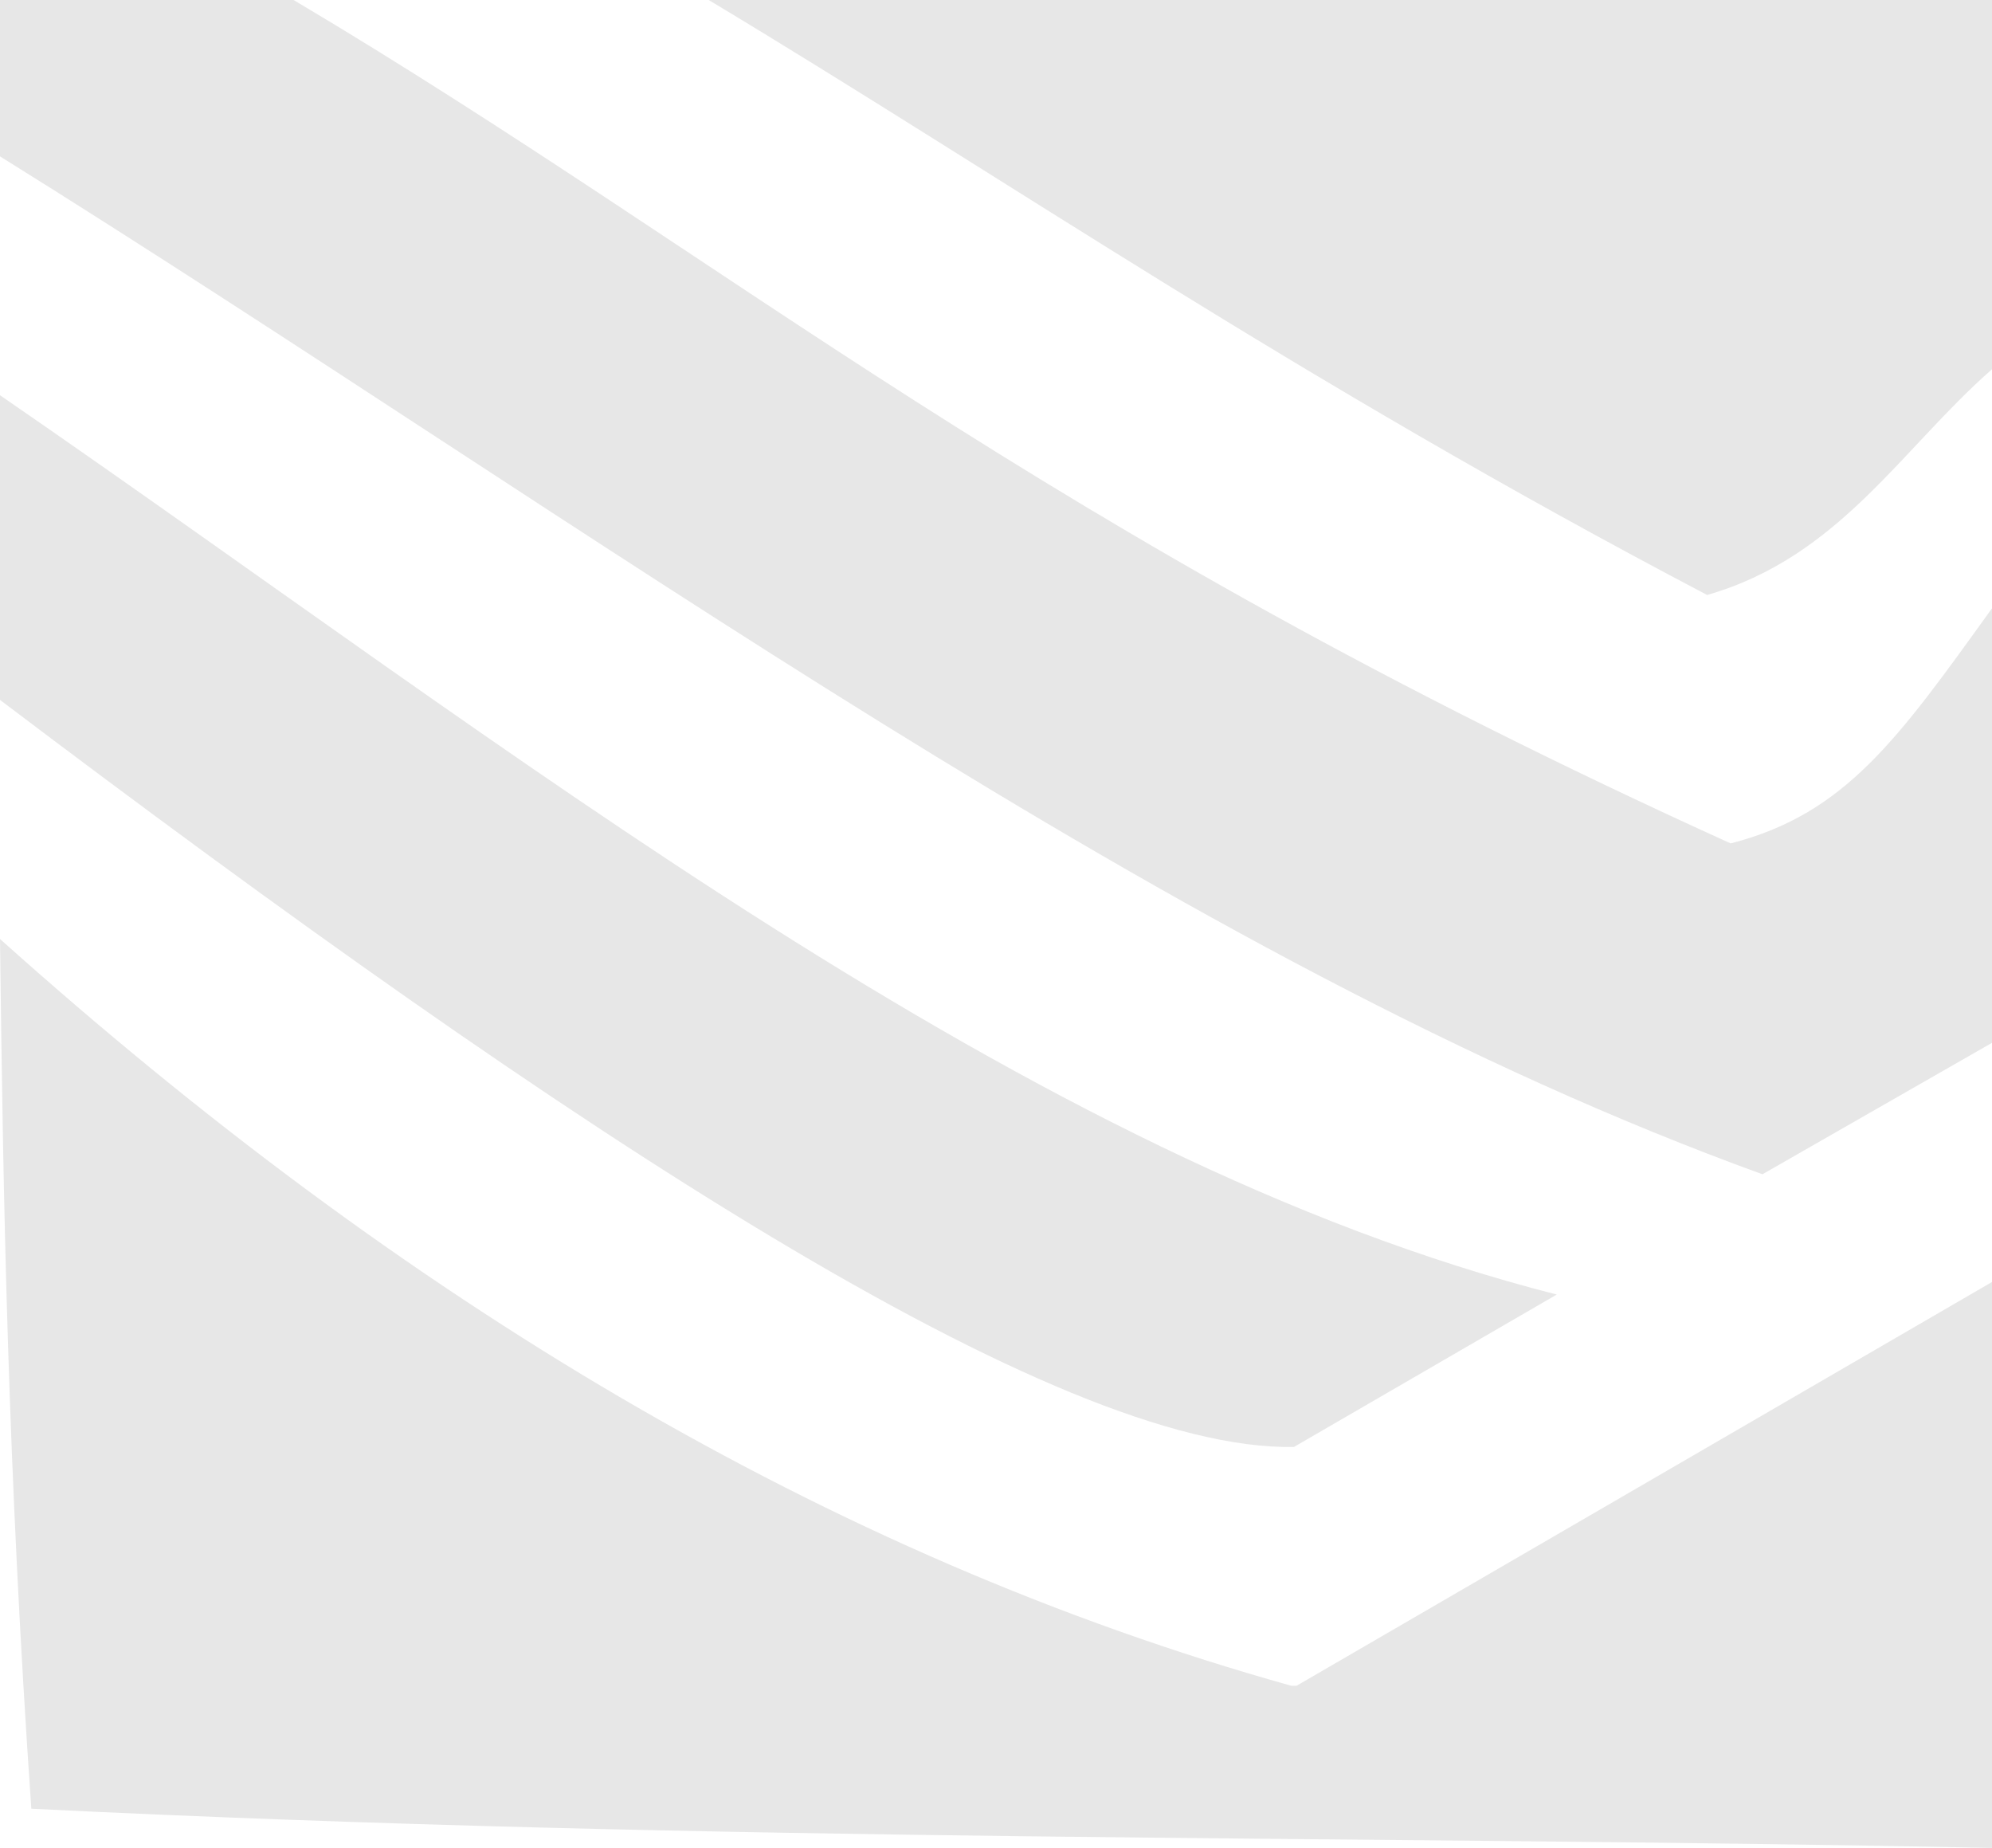 <svg xmlns="http://www.w3.org/2000/svg" id="Layer_2" version="1.1" viewBox="0 0 378 350.61"><defs id="defs4"><style id="style2">.cls-1{fill:#3e4945}</style></defs><g id="Layer_25" style="opacity:1;fill:#e7e7e7;fill-opacity:1"><g id="g14" style="fill:#e7e7e7;fill-opacity:1"><path id="path6" d="M55.72 0H0v29.67C111.48 99.107 222.96 182.429 334.44 222.8c14.52-8.31 29.04-16.63 43.56-24.94v-82.44c-17.896 24.872-27.839 39.035-49.595 44.604C195.704 99.846 139.265 49.643 55.72 0Z" class="cls-1" style="fill:#e7e7e7;fill-opacity:1"/><path id="path8" d="M134.48 0c55.859 33.543 111.396 71.93 189.468 112.888 25.085-7.205 36.844-27.746 54.052-42.828V0Z" class="cls-1" style="fill:#e7e7e7;fill-opacity:1"/><path id="path10" d="M295.39 245.62C194.108 219.789 97.531 142.087 0 74.99v57.81c108.223 81.865 200.345 142.6 245.54 141.74 16.62-9.64 33.24-19.27 49.86-28.91z" class="cls-1" style="fill:#e7e7e7;fill-opacity:1"/><path id="path12" d="M245.03 319.85C157.162 295.308 75.987 246.265 0 178.16c.61 49.523 1.445 99.948 5.943 165.022 132.108 6.52 248.04 4.953 372.057 7.428V243.24c-43.99 25.54-87.97 51.07-131.96 76.61z" class="cls-1" style="fill:#e7e7e7;fill-opacity:1"/></g></g></svg>